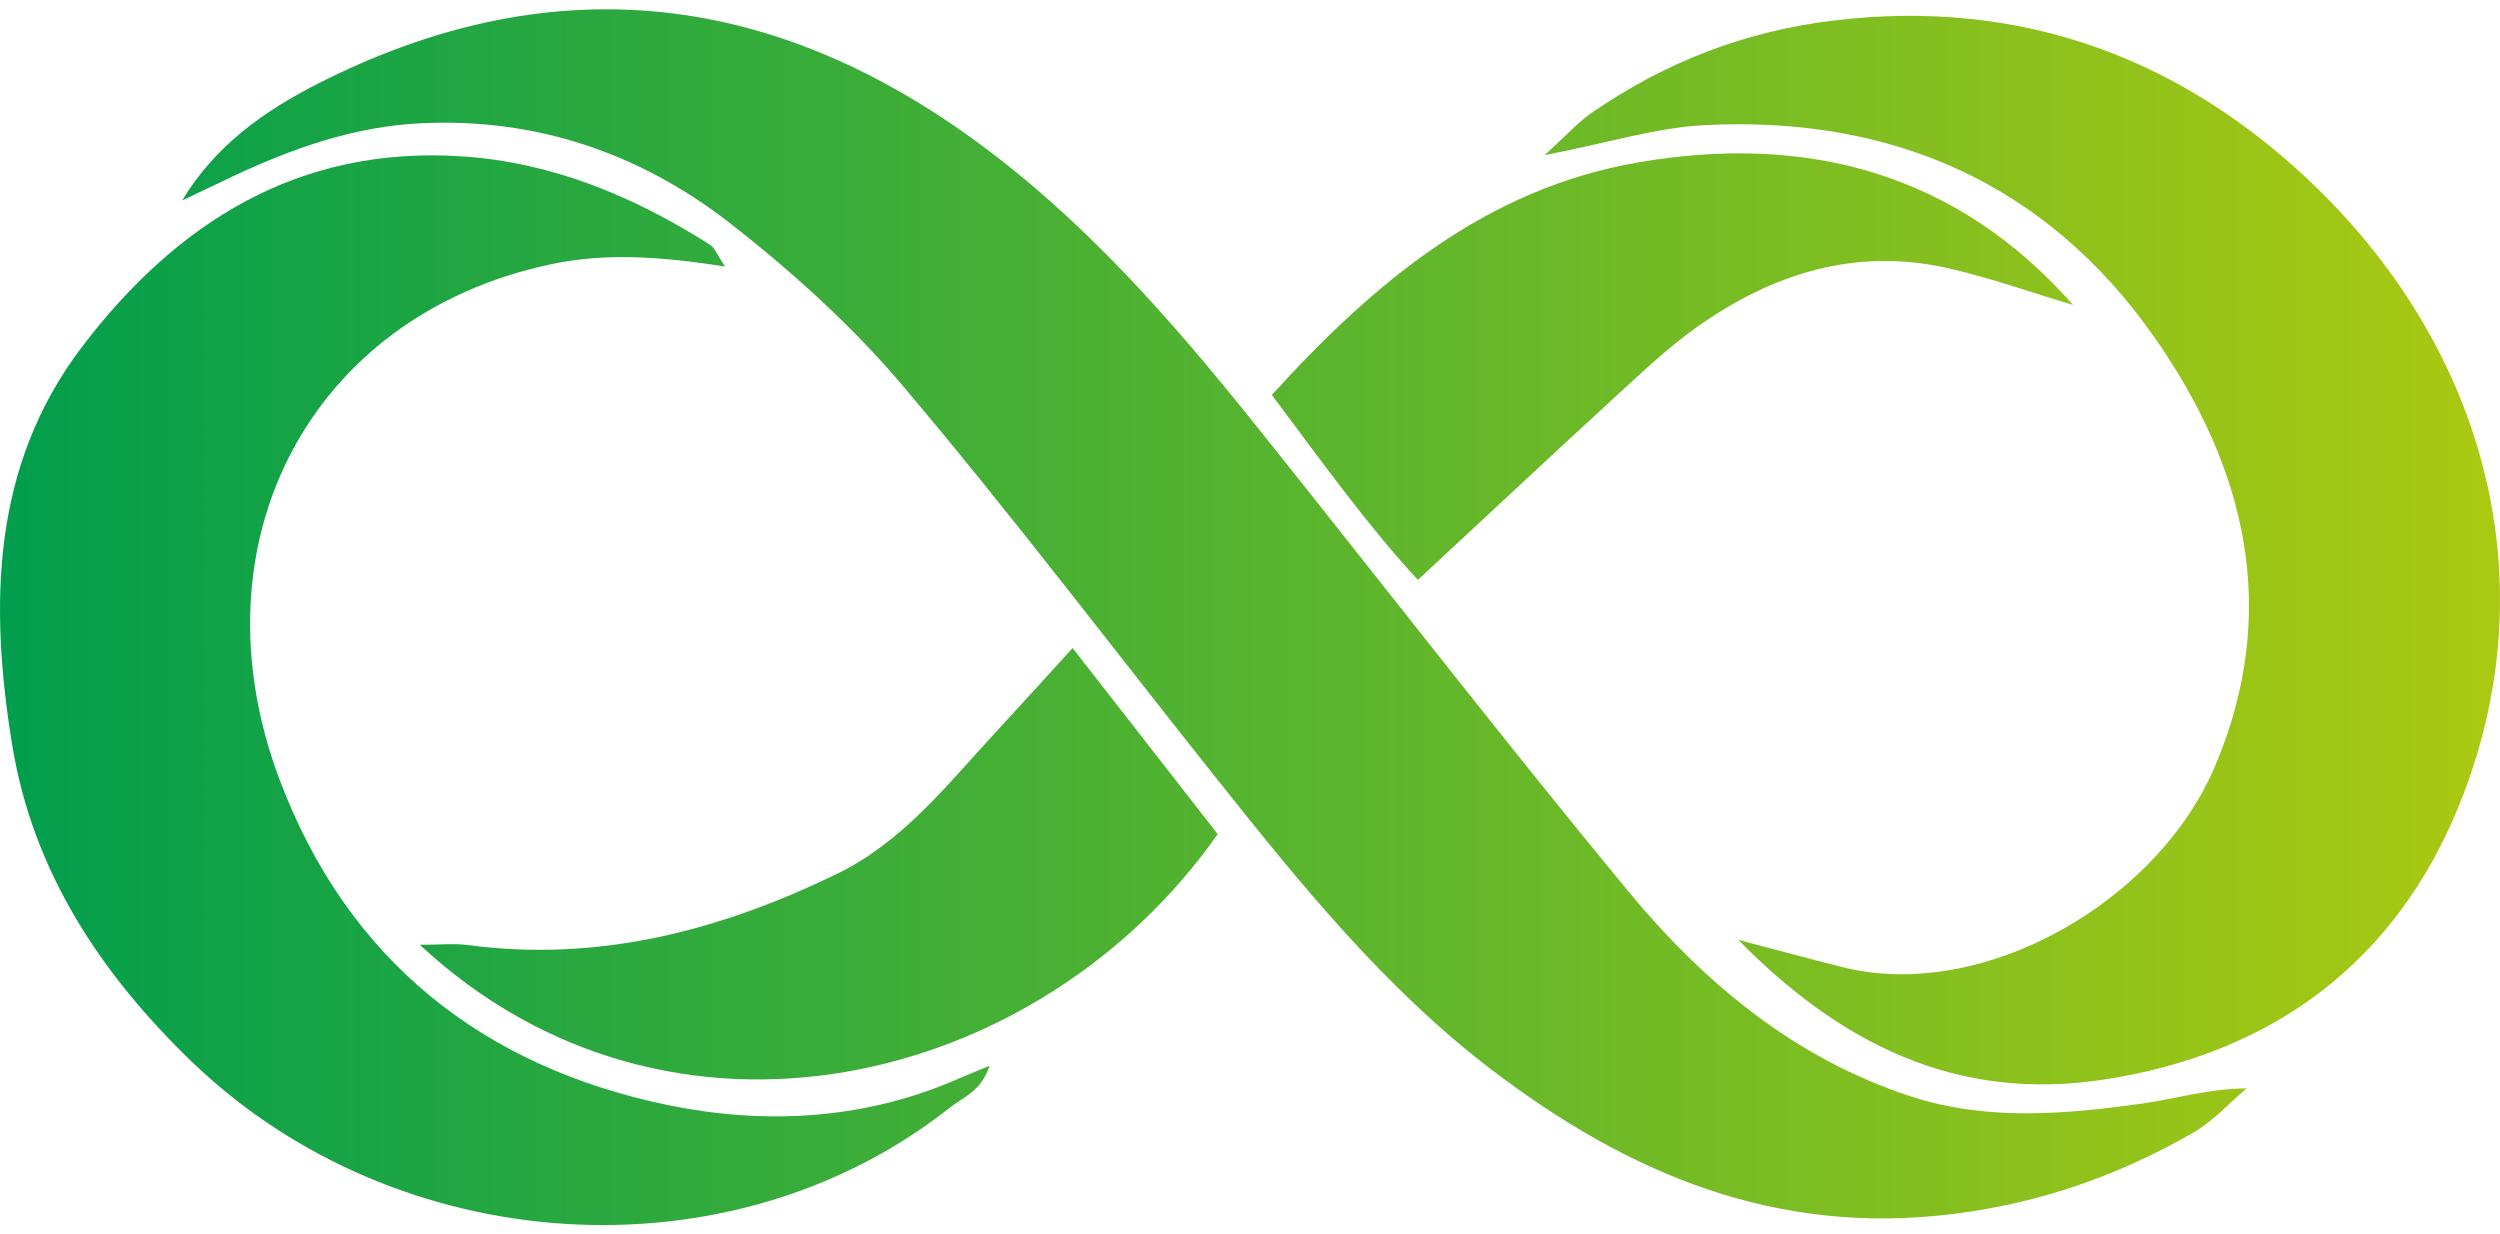 <svg width="160" height="79" viewBox="0 0 160 79" fill="none" xmlns="http://www.w3.org/2000/svg">
<path d="M11.65 12.839C13.774 9.308 16.923 7.095 20.333 5.362C34.911 -2.06 48.856 -0.73 62.083 8.763C69.262 13.918 75.004 20.501 80.473 27.346C88.372 37.22 96.107 47.226 104.148 56.969C109.018 62.866 114.814 67.727 122.288 70.168C127.147 71.748 132.104 71.323 137.04 70.637C139.219 70.331 141.343 69.667 143.783 69.656C142.65 70.615 141.626 71.77 140.352 72.5C135.601 75.225 130.601 76.991 125.044 77.688C113.648 79.127 104.202 75.116 95.454 68.457C88.612 63.236 83.262 56.61 77.956 49.95C71.256 41.536 64.763 32.959 57.823 24.741C54.565 20.883 50.73 17.417 46.742 14.3C40.99 9.82 34.333 7.52 26.903 7.891C22.686 8.098 18.808 9.461 15.027 11.226C13.894 11.76 12.772 12.294 11.639 12.839H11.65Z" fill="url(#paint0_linear_87_280)"/>
<path d="M46.415 17.057C42.373 16.436 38.8 16.142 35.139 16.937C19.767 20.262 12.249 34.79 17.86 49.809C22.207 61.438 30.901 68.293 42.798 70.735C48.801 71.966 55.077 71.694 60.96 69.198C61.592 68.926 62.235 68.664 63.335 68.206C62.791 69.841 61.647 70.223 60.808 70.876C46.721 82.015 25.443 80.577 12.314 67.988C6.431 62.321 2.095 55.76 0.777 47.662C-0.672 38.735 -0.563 29.842 5.254 22.191C11.312 14.234 19.113 9.319 29.55 10.006C35.335 10.387 40.576 12.567 45.435 15.662C45.762 15.869 45.914 16.338 46.404 17.057H46.415Z" fill="url(#paint1_linear_87_280)"/>
<path d="M111.251 60.152C113.506 60.74 115.75 61.361 118.006 61.917C126.896 64.108 138.041 57.776 141.757 49.046C145.984 39.095 143.718 29.918 137.878 21.58C130.971 11.716 121.035 7.39 109.072 8.011C105.945 8.174 102.862 9.155 98.853 9.929C100.258 8.654 100.999 7.815 101.892 7.204C106.544 4 111.61 2.016 117.298 1.319C129.456 -0.163 139.839 3.793 148.326 12.076C159.09 22.594 163.122 37.318 157.402 51.487C153.371 61.471 145.581 67.41 134.675 69.089C125.142 70.56 117.712 66.724 111.251 60.152Z" fill="url(#paint2_linear_87_280)"/>
<path d="M68.651 41.482C72.062 45.841 75.014 49.645 77.934 53.383C66.538 69.612 42.885 75.367 26.869 60.468C28.101 60.468 29.016 60.37 29.898 60.479C38.287 61.601 46.044 59.574 53.529 55.945C57.735 53.907 60.502 50.353 63.542 47.062C65.121 45.351 66.69 43.618 68.641 41.482H68.651Z" fill="url(#paint3_linear_87_280)"/>
<path d="M132.692 19.52C130.012 18.725 127.354 17.766 124.63 17.155C118.714 15.826 113.398 17.526 108.593 20.937C106.675 22.3 104.954 23.956 103.211 25.547C99.114 29.308 95.061 33.111 90.747 37.111C87.653 33.798 84.602 29.558 81.399 25.275C87.969 18.038 95.138 12.076 104.812 10.398C115.577 8.534 125.186 11.019 132.682 19.52H132.692Z" fill="url(#paint4_linear_87_280)"/>
<defs>
<linearGradient id="paint0_linear_87_280" x1="0" y1="0.596" x2="160" y2="0.596" gradientUnits="userSpaceOnUse">
<stop stop-color="#019E4D"/>
<stop offset="1" stop-color="#ABC911"/>
</linearGradient>
<linearGradient id="paint1_linear_87_280" x1="0" y1="0.596" x2="160" y2="0.596" gradientUnits="userSpaceOnUse">
<stop stop-color="#019E4D"/>
<stop offset="1" stop-color="#ABC911"/>
</linearGradient>
<linearGradient id="paint2_linear_87_280" x1="0" y1="0.596" x2="160" y2="0.596" gradientUnits="userSpaceOnUse">
<stop stop-color="#019E4D"/>
<stop offset="1" stop-color="#ABC911"/>
</linearGradient>
<linearGradient id="paint3_linear_87_280" x1="0" y1="0.596" x2="160" y2="0.596" gradientUnits="userSpaceOnUse">
<stop stop-color="#019E4D"/>
<stop offset="1" stop-color="#ABC911"/>
</linearGradient>
<linearGradient id="paint4_linear_87_280" x1="0" y1="0.596" x2="160" y2="0.596" gradientUnits="userSpaceOnUse">
<stop stop-color="#019E4D"/>
<stop offset="1" stop-color="#ABC911"/>
</linearGradient>
</defs>
</svg>
